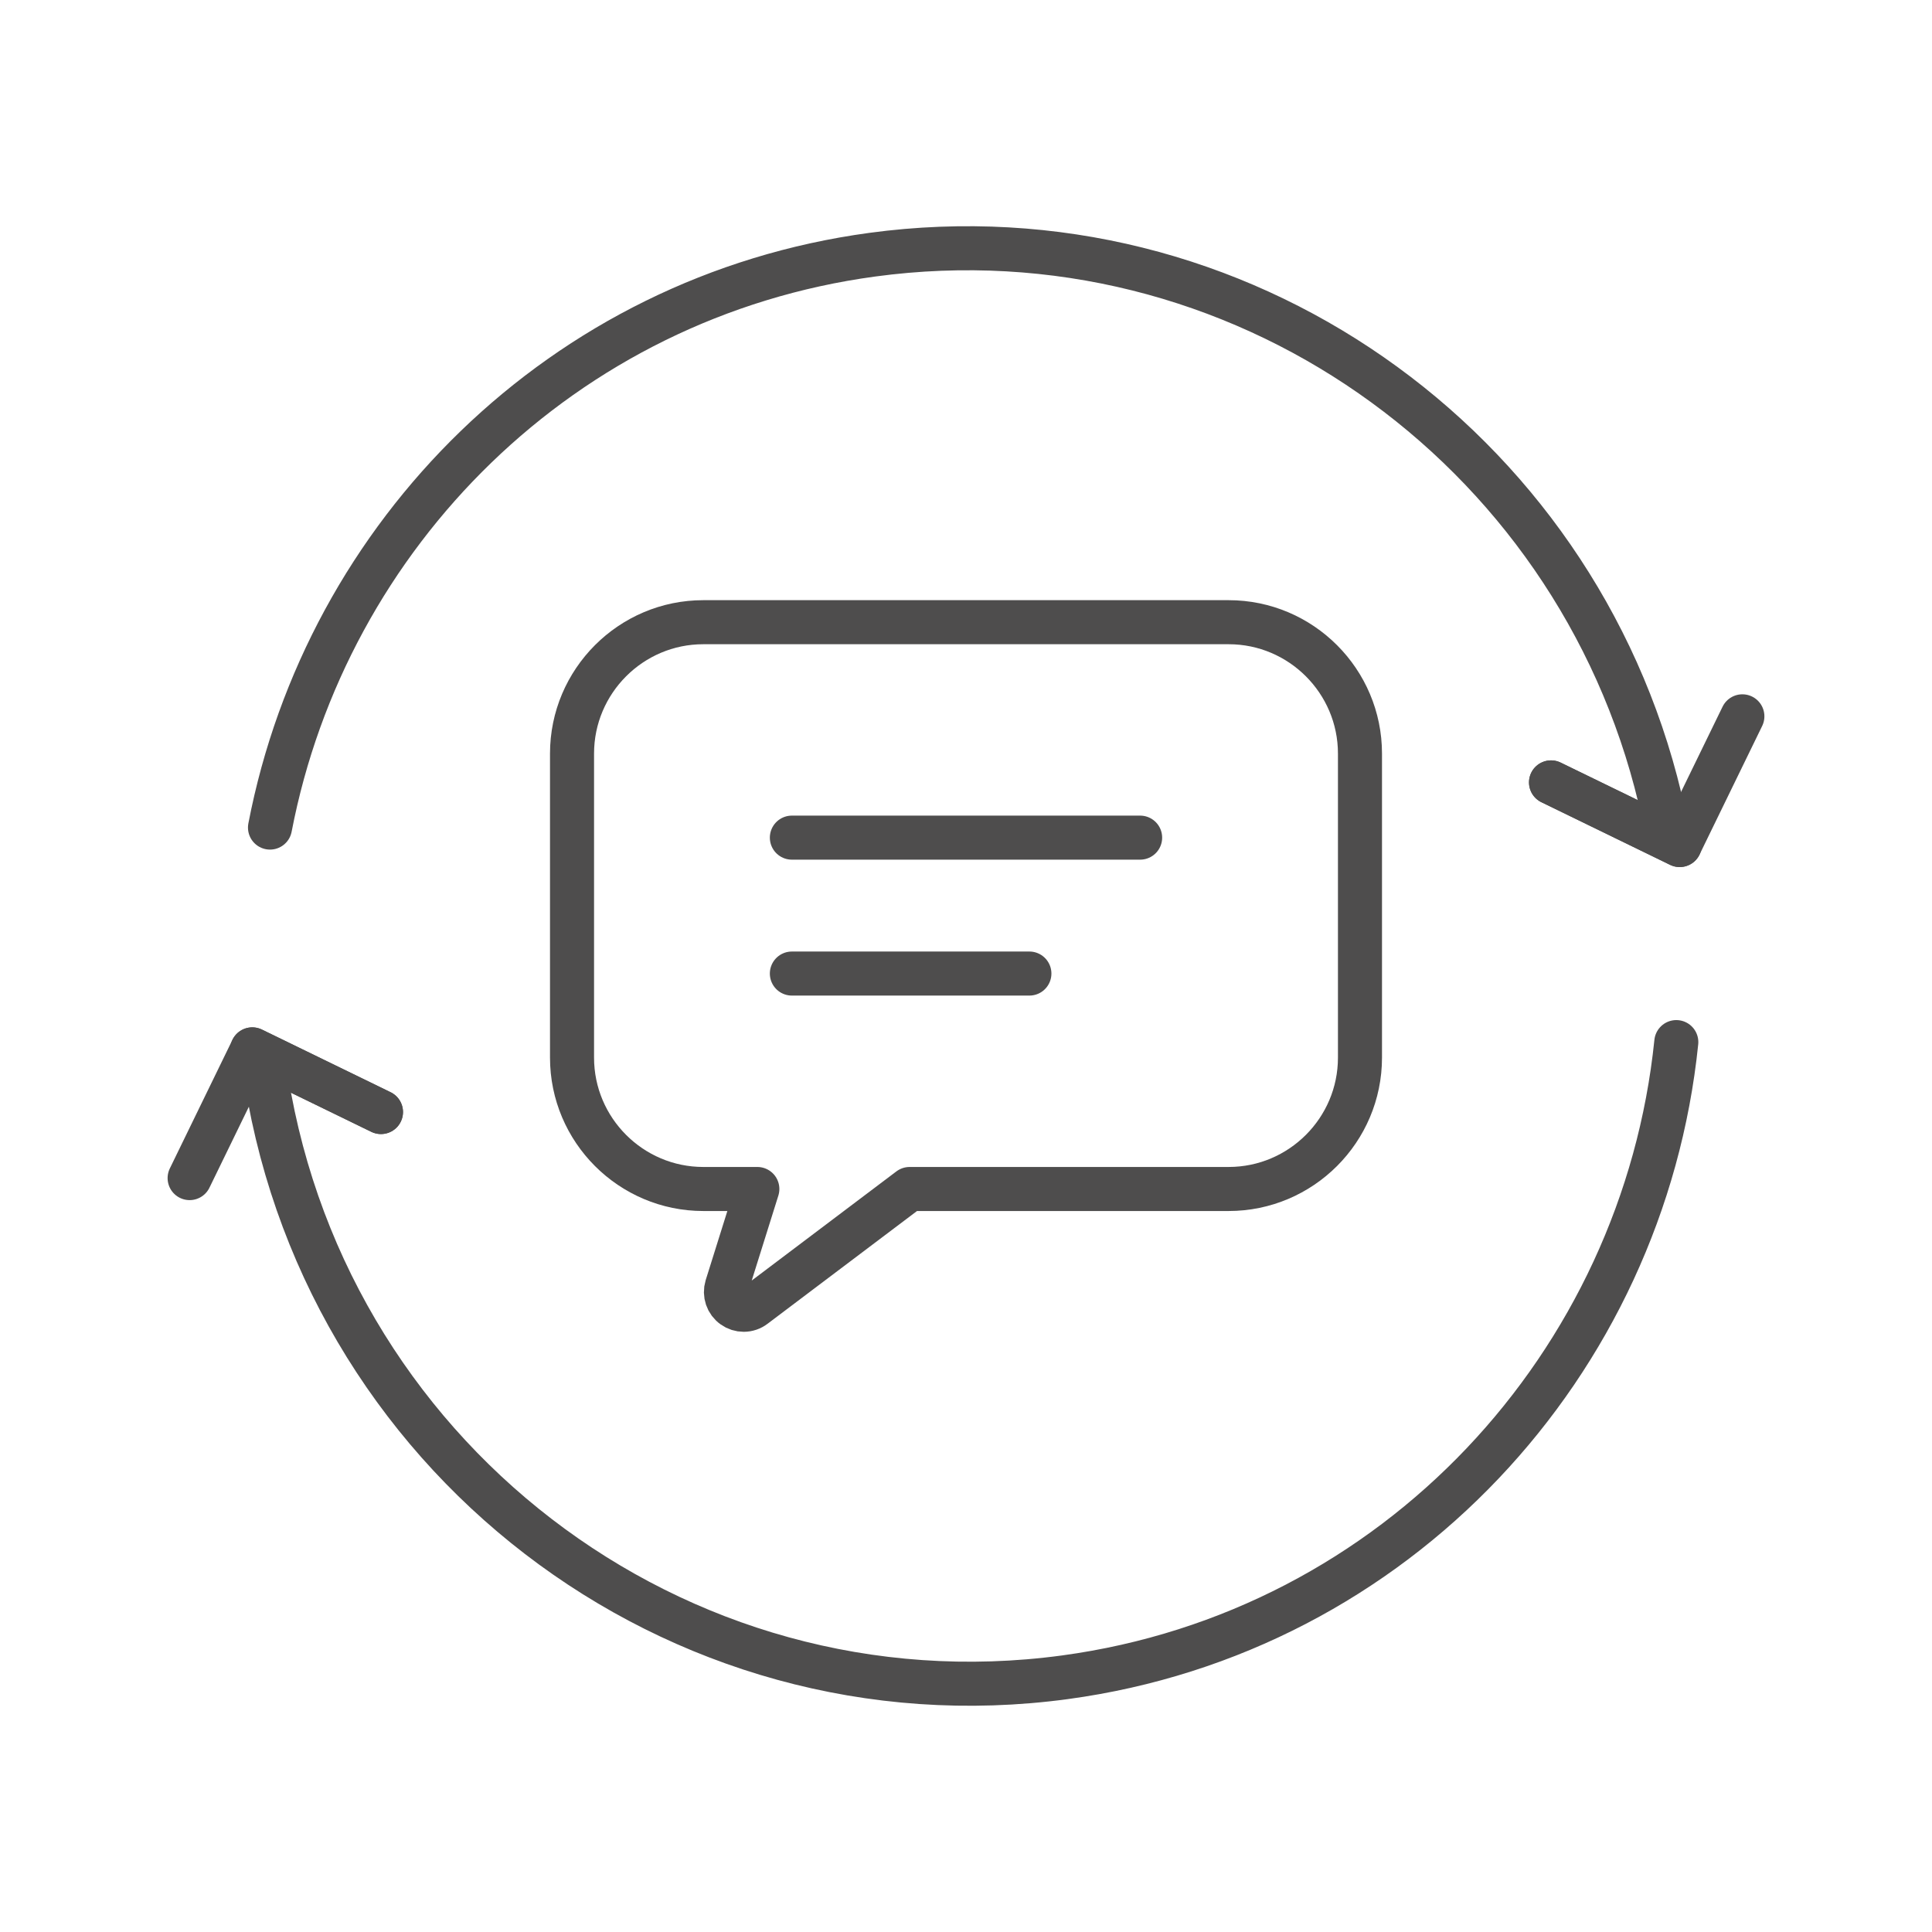 <?xml version="1.0" encoding="utf-8"?>
<!-- Generator: Adobe Illustrator 16.0.3, SVG Export Plug-In . SVG Version: 6.00 Build 0)  -->
<!DOCTYPE svg PUBLIC "-//W3C//DTD SVG 1.1 Tiny//EN" "http://www.w3.org/Graphics/SVG/1.1/DTD/svg11-tiny.dtd">
<svg version="1.1" baseProfile="tiny" id="_x30_5" xmlns="http://www.w3.org/2000/svg" xmlns:xlink="http://www.w3.org/1999/xlink"
	 x="0px" y="0px" width="100px" height="100px" viewBox="0 0 100 100" xml:space="preserve">
<g>
	
		<line fill="none" stroke="#4E4D4D" stroke-width="2.28" stroke-linecap="round" stroke-linejoin="round" stroke-miterlimit="10" x1="40.987" y1="43.356" x2="59.013" y2="43.356"/>
	
		<line fill="none" stroke="#4E4D4D" stroke-width="2.28" stroke-linecap="round" stroke-linejoin="round" stroke-miterlimit="10" x1="40.987" y1="50.391" x2="53.281" y2="50.391"/>
	
		<path fill="none" stroke="#4E4D4D" stroke-width="2.28" stroke-linecap="round" stroke-linejoin="round" stroke-miterlimit="10" d="
		M70.392,54.743V39.006c0-3.749-3.051-6.801-6.799-6.801h-27.19c-3.745,0-6.795,3.052-6.795,6.801v15.737
		c0,3.748,3.05,6.799,6.795,6.799H39.2l-1.585,5.056c-0.117,0.385,0.023,0.799,0.351,1.027c0.157,0.113,0.341,0.169,0.528,0.169
		c0.195,0,0.389-0.063,0.551-0.188l8.038-6.064h16.51C67.341,61.542,70.392,58.491,70.392,54.743z"/>
	
		<path fill="none" stroke="#4E4D4D" stroke-width="2.28" stroke-linecap="round" stroke-linejoin="round" stroke-miterlimit="10" d="
		M85.919,41.321c-4.382-18.312-21.88-30.695-40.771-28.138C29.104,15.354,16.896,27.65,13.975,42.835"/>
	
		<path fill="none" stroke="#4E4D4D" stroke-width="2.28" stroke-linecap="round" stroke-linejoin="round" stroke-miterlimit="10" d="
		M13.649,54.939c2.753,20.333,21.319,34.604,41.469,31.877c17.165-2.324,29.942-16.237,31.647-32.877"/>
	
		<polyline fill="none" stroke="#4E4D4D" stroke-width="2.28" stroke-linecap="round" stroke-linejoin="round" stroke-miterlimit="10" points="
		90.185,37.077 86.941,43.738 80.281,40.497 	"/>
	
		<line fill="none" stroke="#4E4D4D" stroke-width="2.28" stroke-linecap="round" stroke-linejoin="round" stroke-miterlimit="10" x1="80.281" y1="40.497" x2="86.941" y2="43.739"/>
	
		<polyline fill="none" stroke="#4E4D4D" stroke-width="2.28" stroke-linecap="round" stroke-linejoin="round" stroke-miterlimit="10" points="
		9.815,60.978 13.058,54.316 19.719,57.558 	"/>
	
		<line fill="none" stroke="#4E4D4D" stroke-width="2.28" stroke-linecap="round" stroke-linejoin="round" stroke-miterlimit="10" x1="19.719" y1="57.559" x2="13.058" y2="54.315"/>
</g>
</svg>
